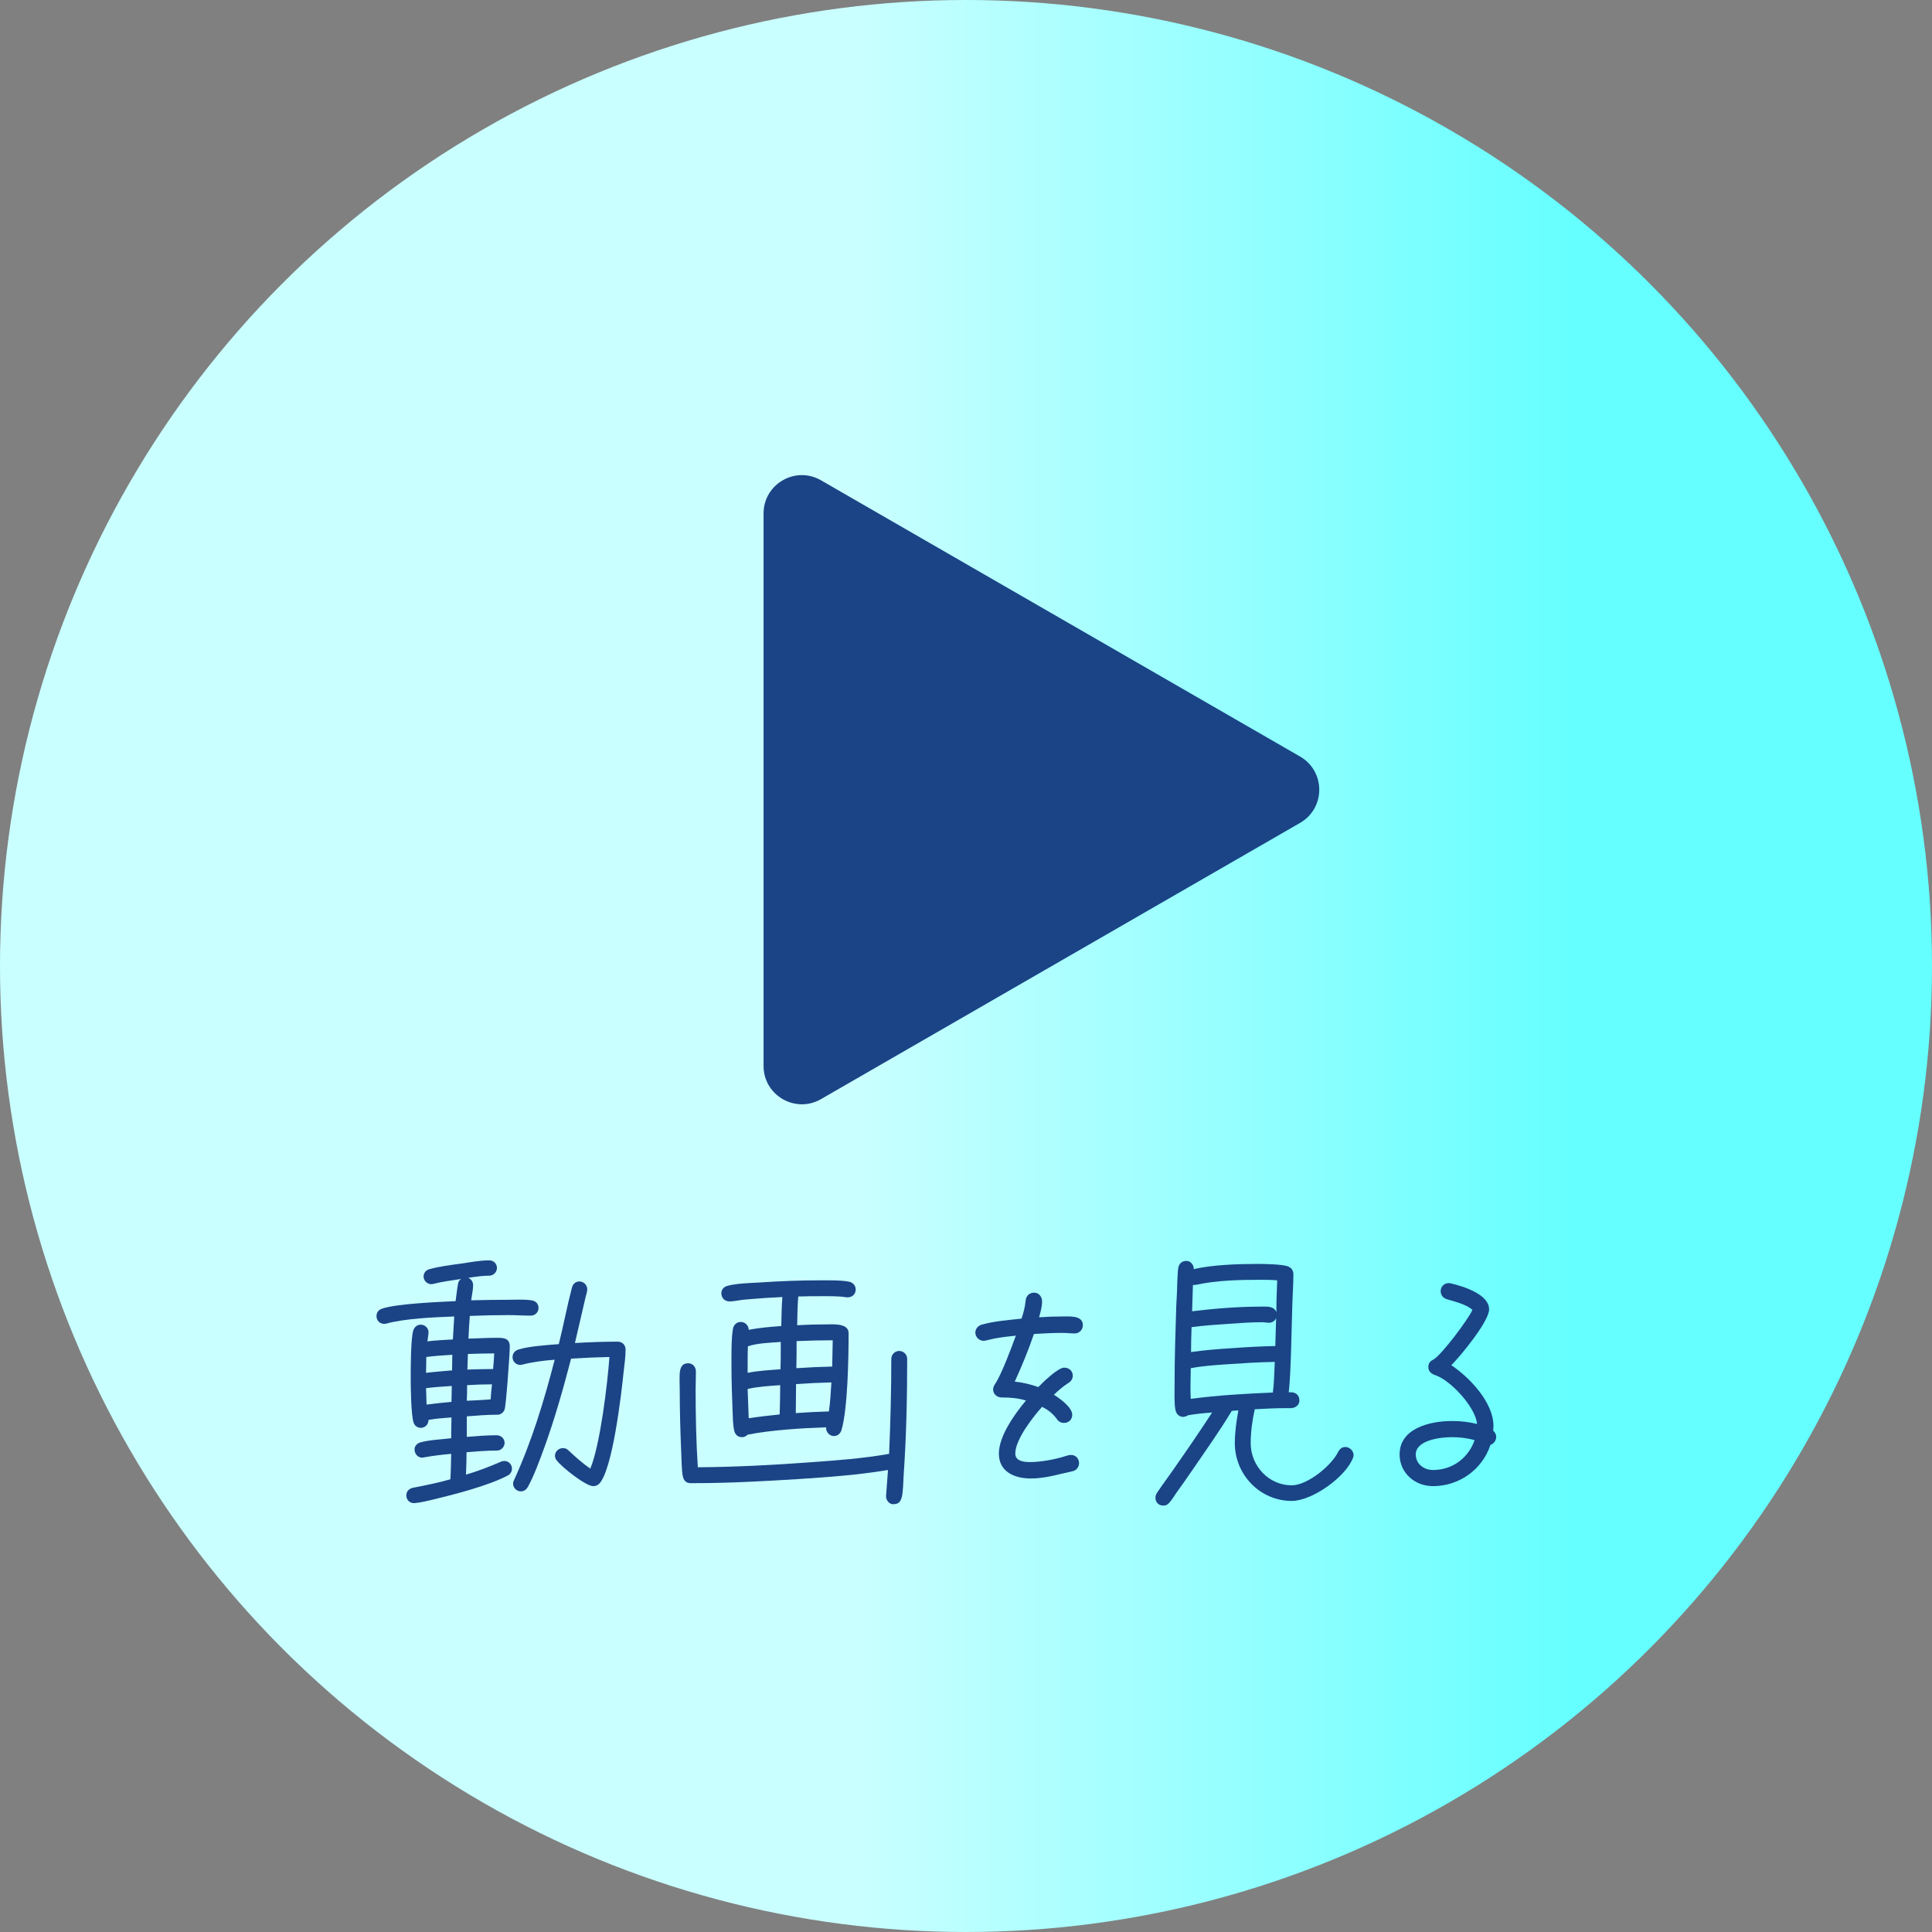 <svg viewBox="0 0 240 240" xmlns="http://www.w3.org/2000/svg" xmlns:xlink="http://www.w3.org/1999/xlink"><rect x="0" y="0" width="240" height="240" fill="#808080" stroke="none"/><linearGradient id="a" gradientUnits="userSpaceOnUse" x1="0" x2="240" y1="120" y2="120"><stop offset=".442" stop-color="#caffff"/><stop offset=".814" stop-color="#6ff"/></linearGradient><circle cx="120" cy="120" fill="url(#a)" r="120"/><g fill="#1a4486"><path d="m161.501 102.222-59.514 34.316c-3.171 1.829-7.134-.46-7.134-4.121v-68.632c0-3.661 3.962-5.95 7.134-4.121l59.514 34.316c3.175 1.83 3.175 6.412 0 8.242z"/><path d="m65.945 163.434c-.918 0-1.836-.068-2.719-.068-1.633 0-3.23.035-4.863.102-.066.953-.137 1.871-.168 2.822 1.156-.033 2.344-.102 3.5-.102.816 0 1.633 0 1.633 1.088 0 .781-.477 7.582-.645 7.785v.035c-.137.373-.477.645-.887.645-1.289 0-2.547.102-3.809.205v2.549c1.227-.102 2.484-.203 3.707-.203.543 0 .988.406.988.951 0 .51-.445.951-.953.951-1.258 0-2.516.104-3.773.205 0 .918-.035 1.869-.07 2.787 1.496-.441 2.891-.984 4.32-1.598.133-.068.27-.102.441-.102.543 0 .953.441.953.951 0 .375-.207.682-.512.85-2.379 1.258-6.594 2.348-9.281 2.992-.746.17-1.531.375-2.277.441h-.137c-.543 0-.918-.441-.918-.951s.34-.85.816-.951c1.562-.307 3.129-.613 4.656-1.055.07-1.055.07-2.107.102-3.162-1.152.104-2.277.238-3.398.443-.066 0-.137.033-.203.033-.543 0-.953-.477-.953-1.02 0-.443.34-.783.75-.885 1.086-.305 2.684-.373 3.805-.51v-.85c0-.578.035-1.156.035-1.734-.953.068-1.902.137-2.855.307 0 .545-.406.986-.953.986-.406 0-.746-.238-.883-.613-.34-.85-.375-4.555-.375-5.609 0-1.189 0-4.758.309-5.848.133-.441.477-.746.949-.746.477 0 .953.406.953.918 0 .373-.102.781-.137 1.154 1.055-.135 2.109-.17 3.164-.236l.168-2.855c-2.48.102-6.051.236-8.43.883-.102.033-.172.033-.273.033-.543 0-.953-.408-.953-.951 0-.441.238-.781.648-.918 1.766-.646 7.172-.85 9.18-.953.102-.713.168-1.461.305-2.176.035-.236.172-.441.375-.576-1.156.17-2.348.34-3.469.611-.102.035-.137.035-.238.035-.508 0-.953-.443-.953-.953 0-.477.34-.816.75-.918 1.258-.34 2.617-.51 3.875-.68 1.156-.17 2.379-.408 3.535-.408.543 0 .953.408.953.951 0 .512-.441.953-.953.953-.848 0-1.766.137-2.617.271.375.137.613.51.613.918 0 .545-.172 1.291-.238 1.869 1.562-.033 3.094-.066 4.656-.066.918 0 1.902-.068 2.82.066.512.068.887.408.887.953s-.441.951-.953.951zm-12.988 5.135c0 .645-.031 1.324-.031 1.971 1.086-.135 2.141-.205 3.23-.307 0-.645.031-1.291.031-1.938-1.086.068-2.176.137-3.23.273zm-.031 3.875.066 2.039c1.02-.137 2.074-.238 3.094-.34 0-.645.035-1.326.035-1.973-1.055.07-2.141.137-3.195.273zm5.098-.375c0 .646 0 1.293-.035 1.938.988-.033 1.973-.102 2.961-.168.031-.613.102-1.258.168-1.871-1.02 0-2.074.035-3.094.102zm.102-3.875-.066 1.938c1.055-.033 2.141-.066 3.195-.066.066-.646.102-1.293.137-1.939-1.09 0-2.176.033-3.266.068zm19.344 2.211c-.27 2.684-1.359 12.137-3.023 13.902-.203.205-.477.307-.75.307-.949 0-3.875-2.346-4.484-3.127-.172-.203-.273-.375-.273-.646 0-.543.477-.951.984-.951.309 0 .512.102.715.305.883.816 1.699 1.564 2.688 2.244 1.223-2.889 2.141-10.539 2.379-13.869-1.598.033-3.164.102-4.762.203-.984 3.773-2.039 7.514-3.363 11.15-.578 1.564-1.227 3.365-2.008 4.795-.203.34-.477.543-.883.543-.512 0-.953-.441-.953-.953 0-.135.035-.271.102-.406 2.211-4.828 3.742-9.859 5.066-14.992-1.359.102-2.719.271-4.043.611-.07.033-.172.033-.238.033-.547 0-.953-.441-.953-.951 0-.477.273-.816.715-.951 1.188-.408 3.738-.578 5.031-.68.578-2.312 1.02-4.693 1.629-7.004.105-.441.445-.781.918-.781.547 0 .988.441.988.984 0 .34-.172.748-.238 1.088l-1.293 5.576c1.77-.102 3.535-.17 5.305-.17.578 0 .984.408.984.986 0 .918-.137 1.869-.238 2.754z"/><path d="m112.249 183.356c-.031.611-.066 2.107-.238 2.652-.168.611-.441.85-1.086.85-.477 0-.883-.543-.852-.986v-.102l.238-3.162c-3.672.613-7.41.885-11.082 1.123-4.316.271-8.633.51-12.953.51h-.508c-.578 0-.852-.375-.953-.885-.137-.611-.172-2.516-.203-3.229-.102-2.449-.172-4.93-.172-7.379 0-.611-.066-1.902.035-2.447.102-.578.375-.951 1.02-.951.578 0 .953.477.953 1.02 0 .781-.035 1.564-.035 2.346 0 3.195.066 6.393.273 9.553 4.621-.033 9.281-.271 13.871-.611 3.297-.238 6.629-.477 9.891-1.055.172-3.943.273-7.854.273-11.797 0-.543.441-.986.984-.986s.988.443.988.986c0 4.828-.105 9.725-.445 14.551zm-6.898-22.199h-.172c-1.086-.17-2.242-.137-3.332-.137-.883 0-1.801 0-2.684.035-.102 1.189-.102 2.379-.137 3.568 1.188-.066 2.344-.102 3.535-.102.852 0 2.855-.203 2.855 1.088 0 2.992-.102 9.418-.883 12.035-.137.441-.477.748-.953.748-.543 0-1.02-.543-.953-1.088-2.922.102-6.898.34-9.754.918-.207.203-.41.307-.715.307-.512 0-.852-.34-.953-.816-.168-.748-.168-1.666-.203-2.449-.066-1.801-.137-3.67-.137-5.473 0-1.359-.035-3.365.172-4.656.066-.512.441-.918.984-.918s.984.441.984.984c1.328-.271 2.688-.373 4.047-.477.035-1.188.035-2.412.137-3.602-1.496.066-3.027.168-4.523.305-.609.035-1.289.203-1.867.238h-.203c-.578 0-.988-.441-.988-1.02 0-.477.34-.816.781-.918 1.121-.307 2.754-.34 3.91-.408 2.516-.17 5-.271 7.48-.271 1.055 0 2.719-.035 3.703.17.477.102.816.475.816.986s-.406.951-.949.951zm-12.445 6.086c-.031.748-.031 1.494-.031 2.244v1.053c1.324-.271 2.719-.34 4.078-.441.035-.816.035-1.666.035-2.482v-.918c-1.227.102-2.926.137-4.082.545zm-.031 5.303.133 3.637c1.258-.203 2.551-.34 3.844-.475.035-1.225.066-2.414.066-3.639-1.324.102-2.754.172-4.043.477zm6.016-.611c0 1.189-.035 2.412-.035 3.604 1.359-.102 2.754-.17 4.113-.205.172-1.189.238-2.412.309-3.604-1.461.035-2.926.102-4.387.205zm.066-5.338c0 1.121 0 2.244-.031 3.365 1.496-.102 2.957-.17 4.453-.203l.066-3.264c-1.496 0-2.992.033-4.488.102z"/><path d="m133.538 165.643c-.547 0-1.09-.066-1.633-.066-1.156 0-2.312.066-3.469.137-.68 2.004-1.496 3.977-2.379 5.914.984.102 1.973.34 2.922.68.578-.578 2.414-2.414 3.23-2.414.578 0 1.055.408 1.055.986 0 .408-.203.715-.543.918-.648.408-1.227.918-1.805 1.463.715.441 2.281 1.562 2.281 2.48 0 .613-.445 1.02-1.023 1.02-.371 0-.68-.168-.883-.475-.477-.682-1.121-1.156-1.836-1.529-1.121 1.258-3.332 4.045-3.332 5.812 0 .951 1.09 1.055 1.836 1.055 1.328 0 3.195-.34 4.422-.75.203-.066.441-.135.68-.135.578 0 .984.475.984 1.02 0 .443-.305.885-.746.986-1.734.375-3.434.918-5.238.918-1.969 0-3.977-.781-3.977-3.094 0-2.211 2.008-4.965 3.367-6.596-1.055-.307-1.973-.373-3.027-.373-.578 0-1.055-.443-1.055-.986 0-.271.102-.477.238-.68.852-1.293 2.039-4.521 2.586-6.018-.918.102-1.836.203-2.723.373l-1.02.238c-.066 0-.203.033-.27.033-.547 0-1.02-.475-1.02-1.02 0-.475.34-.85.781-.984 1.527-.443 3.398-.578 4.961-.75.238-.746.445-1.494.512-2.277.066-.578.477-.951 1.055-.951.609 0 .984.545.984 1.088 0 .646-.203 1.359-.375 1.973.953-.068 1.906-.102 2.859-.102.883 0 2.582-.172 2.582 1.086 0 .545-.441 1.02-.984 1.02z"/><path d="m168.081 181.079c-.883 2.381-5.066 5.371-7.617 5.371-3.941 0-7.07-3.264-7.07-7.174 0-1.359.203-2.754.441-4.078l-.816.066c-1.562 2.586-3.332 5.066-5.031 7.549-.609.883-1.223 1.768-1.867 2.65-.238.375-.547.852-.852 1.191-.238.271-.406.373-.781.373-.543 0-.953-.408-.953-.951 0-.273.07-.441.203-.646.613-.918 1.293-1.836 1.938-2.754 1.668-2.379 3.301-4.76 4.898-7.207-.988.068-2.008.17-2.992.34-.137.102-.305.17-.477.17-.035.035-.066.035-.102.035-.543 0-.883-.375-.988-.885-.168-.783-.102-2.414-.102-3.23 0-3.229.102-6.424.207-9.654.066-1.02.102-2.039.133-3.094.035-.51.035-1.088.105-1.598.102-.578.441-.918 1.051-.918.512 0 .918.543.887 1.02 2.309-.543 5.574-.645 7.918-.645.785 0 3.094.033 3.773.305.445.17.684.51.684.986 0 1.291-.105 2.617-.137 3.908l-.172 6.256c-.066 1.496-.102 2.992-.27 4.488h.27c.613 0 1.055.373 1.055 1.02 0 .578-.477.918-1.02.951h-.578c-1.324 0-2.617.068-3.945.137-.305 1.326-.508 2.855-.508 4.215 0 2.822 2.242 5.236 5.098 5.236 1.938 0 4.898-2.414 5.746-4.113.203-.373.441-.646.918-.646.543 0 1.02.477 1.02 1.02 0 .102-.031.205-.066.307zm-15.844-11.592c-1.426.102-2.891.203-4.316.475 0 .715-.035 1.395-.035 2.107 0 .578 0 1.123.035 1.701 3.363-.443 6.797-.646 10.199-.783.168-1.258.168-2.549.238-3.807-2.039.033-4.082.17-6.121.307zm5.406-5.168c-.273 0-.578-.068-.852-.068-1.391 0-2.785.102-4.18.203-1.531.104-3.059.205-4.59.408-.035 1.02-.066 2.074-.066 3.094 1.664-.238 3.363-.373 5.031-.477 1.801-.135 3.637-.236 5.438-.271l.102-3.467c-.137.34-.508.578-.883.578zm-1.121-5.338c-2.617 0-5.34.068-7.887.611-.137.035-.309.035-.445.035l-.102 3.264c2.824-.342 5.746-.578 8.57-.578.711 0 1.562-.104 1.902.68v-.578c0-1.123.066-2.244.102-3.365-.715-.068-1.426-.068-2.141-.068z"/><path d="m185.152 179.481c-1.02 3.094-3.91 5.133-7.141 5.133-2.242 0-4.148-1.631-4.148-3.943 0-3.297 3.875-4.148 6.492-4.148 1.055 0 2.109.104 3.129.375-.168-2.074-3.297-5.473-5.234-6.086-.477-.17-.816-.477-.816-.984 0-.512.238-.75.645-.953.988-.543 4.352-5.031 4.828-6.152-.68-.68-2.277-1.055-3.16-1.326-.477-.137-.781-.51-.781-1.021 0-.543.441-.984.984-.984.102 0 .203 0 .273.033 1.461.34 4.758 1.326 4.758 3.23 0 1.496-3.535 5.779-4.691 6.936 2.277 1.529 5.234 4.623 5.234 7.547 0 .203-.031.408-.031.611.238.17.371.477.371.748 0 .441-.305.85-.711.986zm-4.828-.951c-1.293 0-4.453.34-4.453 2.141 0 1.189 1.02 1.938 2.141 1.938 2.379 0 4.387-1.461 5.168-3.705-.918-.271-1.906-.373-2.855-.373z"/></g></svg>